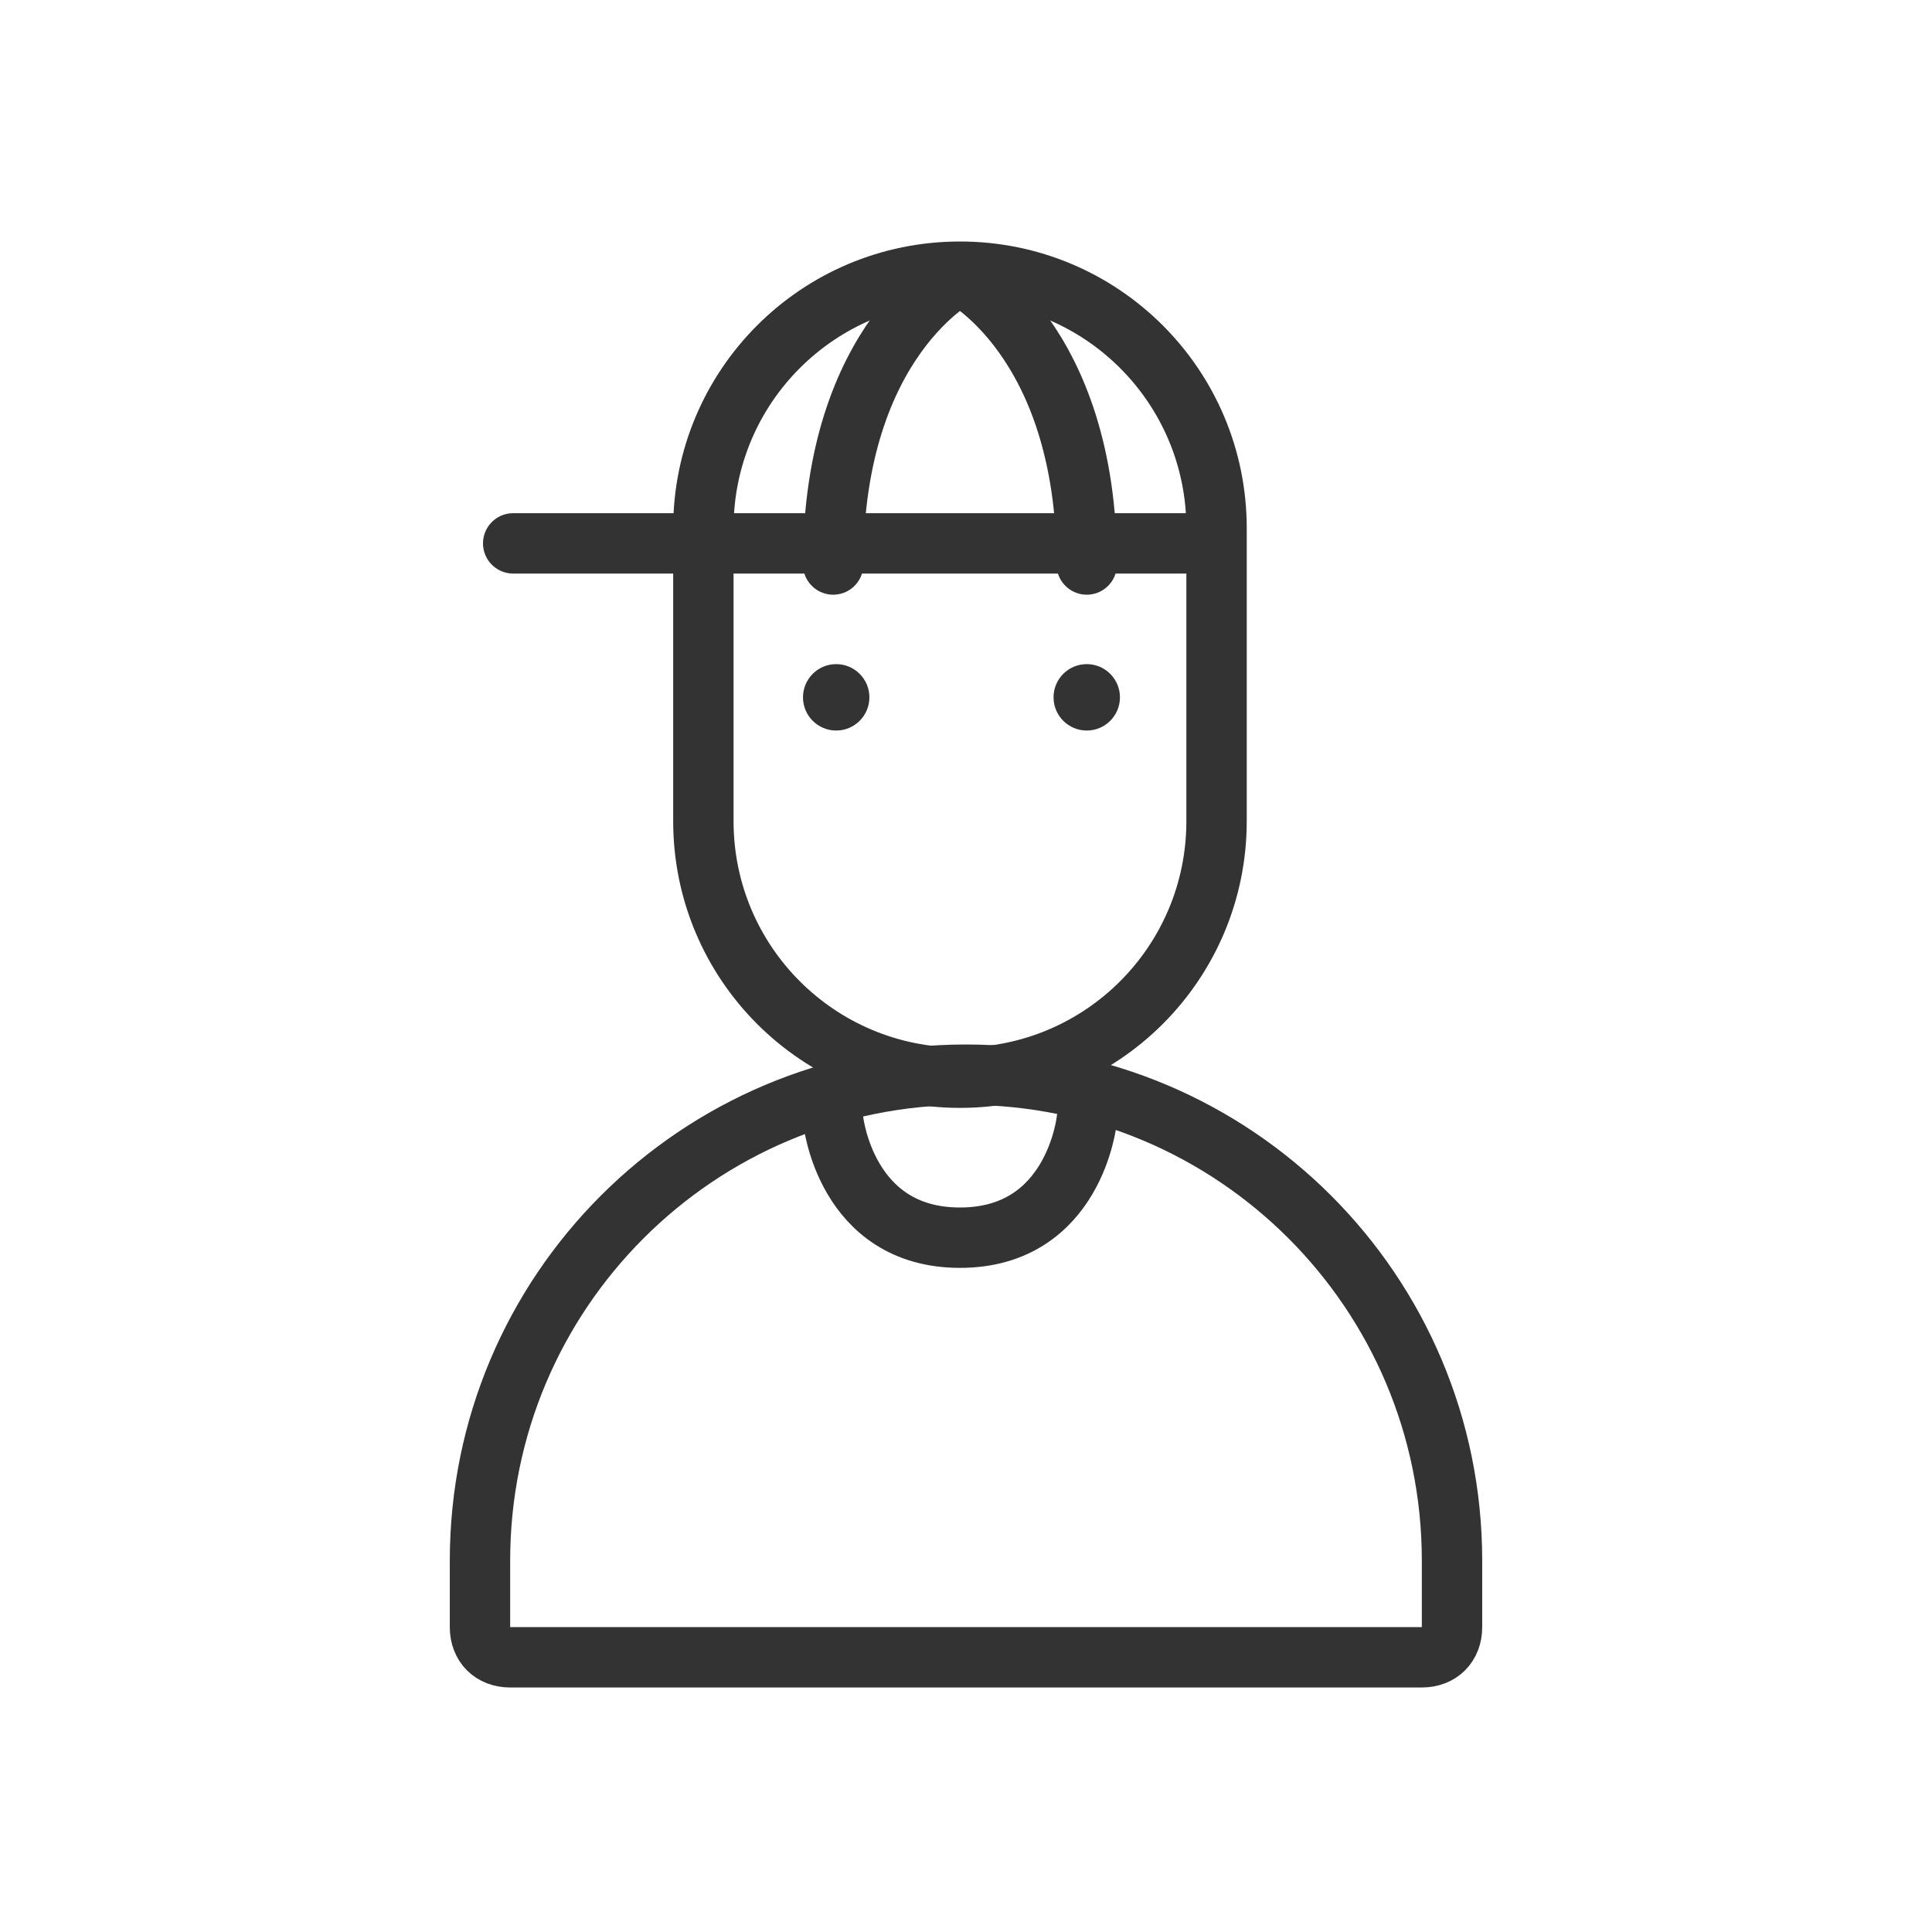 <?xml version="1.0" encoding="utf-8"?>
<!-- Generator: Adobe Illustrator 17.1.0, SVG Export Plug-In . SVG Version: 6.00 Build 0)  -->
<!DOCTYPE svg PUBLIC "-//W3C//DTD SVG 1.1//EN" "http://www.w3.org/Graphics/SVG/1.1/DTD/svg11.dtd">
<svg version="1.1" id="Layer_1" xmlns="http://www.w3.org/2000/svg" xmlns:xlink="http://www.w3.org/1999/xlink" x="0px" y="0px"
	 width="64px" height="64px" viewBox="0 0 64 64" enable-background="new 0 0 64 64" xml:space="preserve">
<g>
	<path fill="none" stroke="#333333" stroke-width="2" stroke-linecap="round" stroke-linejoin="round" stroke-miterlimit="10" d="
		M31.8,35.7L31.8,35.7c-4.7,0-8.5-3.8-8.5-8.5v-9.7c0-4.7,3.8-8.5,8.5-8.5l0,0c4.7,0,8.5,3.8,8.5,8.5v9.7
		C40.3,31.9,36.5,35.7,31.8,35.7z"/>
	<path fill="none" stroke="#333333" stroke-width="2" stroke-linecap="round" stroke-linejoin="round" stroke-miterlimit="10" d="
		M47.1,54.9H16.9c-0.6,0-1-0.4-1-1v-2.2c0-8.9,7.2-16.1,16.1-16.1l0,0c8.9,0,16.1,7.2,16.1,16.1v2.2C48.1,54.5,47.7,54.9,47.1,54.9z
		"/>
	<circle fill="#333333" cx="27.7" cy="23.1" r="1.1"/>
	<circle fill="#333333" cx="36" cy="23.1" r="1.1"/>
	<path fill="none" stroke="#333333" stroke-width="2" stroke-linecap="round" stroke-linejoin="round" stroke-miterlimit="10" d="
		M36,37.1c0,0-0.4,3.9-4.2,3.9s-4.2-3.9-4.2-3.9"/>
	
		<line fill="#333333" stroke="#333333" stroke-width="2" stroke-linecap="round" stroke-linejoin="round" stroke-miterlimit="10" x1="17" y1="18" x2="40" y2="18"/>
	<path fill="none" stroke="#333333" stroke-width="2" stroke-linecap="round" stroke-linejoin="round" stroke-miterlimit="10" d="
		M31.8,9.1c0,0-4.2,2.1-4.2,9.6"/>
	<path fill="none" stroke="#333333" stroke-width="2" stroke-linecap="round" stroke-linejoin="round" stroke-miterlimit="10" d="
		M31.8,9.1c0,0,4.2,2.1,4.2,9.6"/>
</g>
</svg>
